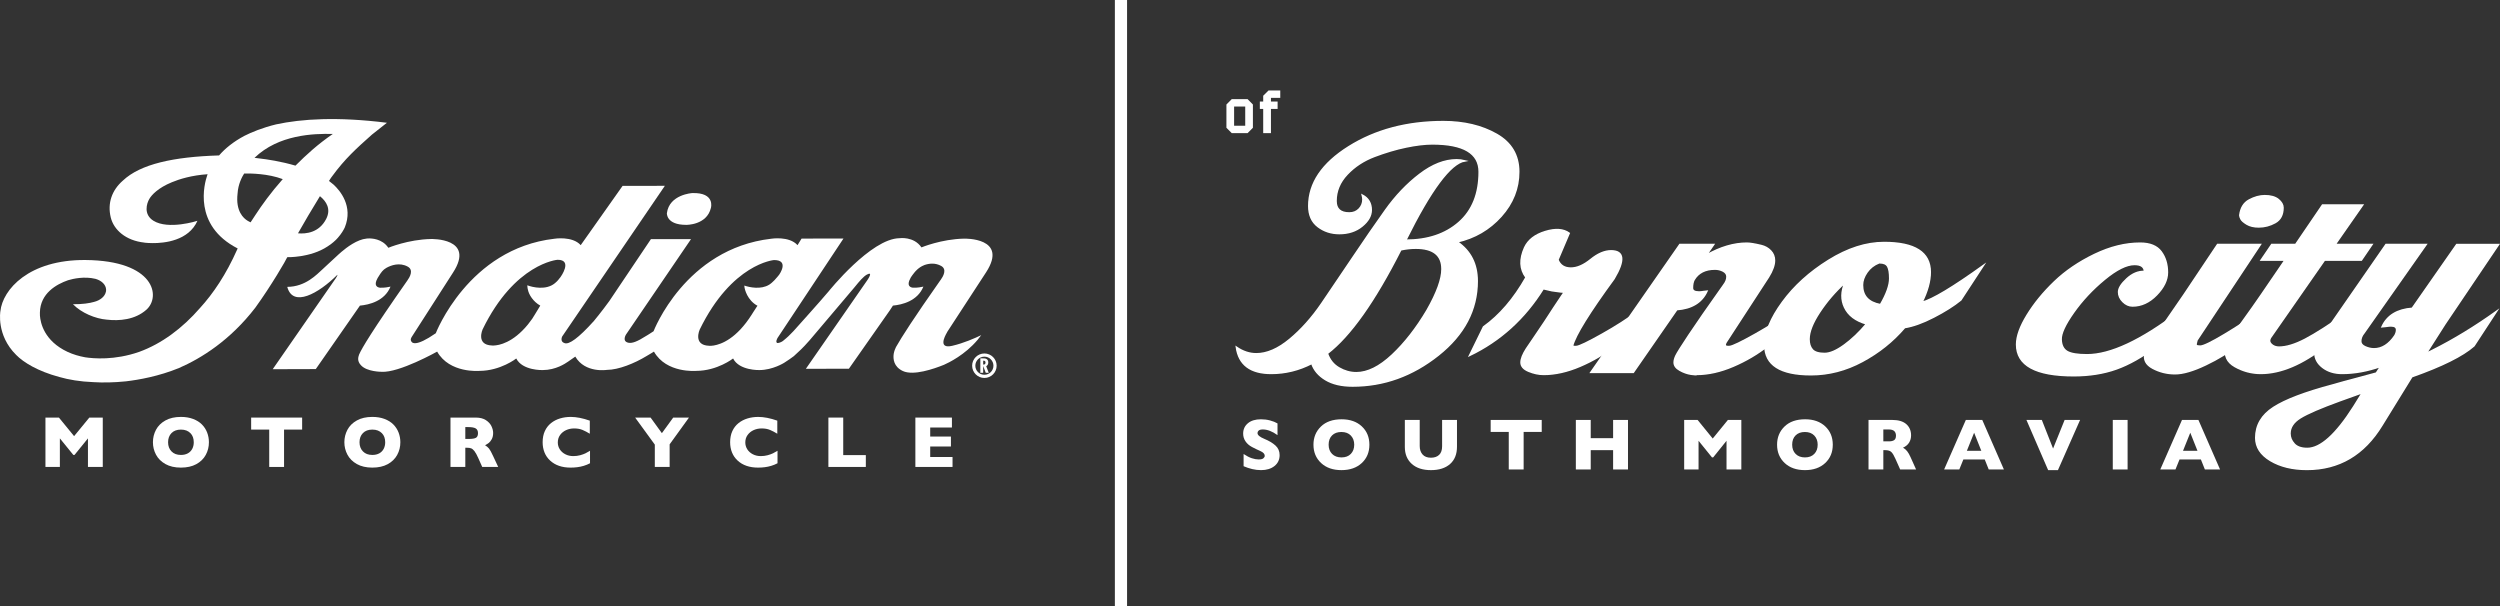 <?xml version="1.0" encoding="utf-8"?>
<svg version="1.1"  xmlns="http://www.w3.org/2000/svg" xmlns:xlink="http://www.w3.org/1999/xlink" x="0px" y="0px"
	 width="1640.781px" height="398px" viewBox="0 0 1640.781 398" enable-background="new 0 0 1640.781 398" xml:space="preserve">
<rect x="0" y="0" width="1640.781" height="398" fill="#333333" stroke="none"/>
<polygon fill="#fff" points="58.628,274.063 48.625,286.24 38.669,274.063 29.828,274.063 29.828,306.471 39.292,306.471 
	39.292,287.709 48.132,298.586 48.904,298.586 57.726,287.709 57.726,306.471 67.45,306.471 67.45,274.063 "/>
<path fill="#fff" d="M137.115,290.25c0,3.02-0.697,5.809-2.092,8.348c-1.394,2.537-3.467,4.564-6.228,6.061
	c-2.752,1.498-6.108,2.24-10.068,2.24c-3.997,0-7.39-0.779-10.161-2.334c-2.77-1.561-4.834-3.615-6.182-6.152
	c-1.348-2.539-2.017-5.262-2.017-8.162c0-2.91,0.669-5.633,2.008-8.172c1.339-2.529,3.402-4.574,6.182-6.127
	c2.78-1.553,6.173-2.324,10.17-2.324c2.993,0,5.661,0.447,8.004,1.33c2.343,0.893,4.276,2.092,5.782,3.617
	c1.515,1.514,2.659,3.291,3.44,5.307C136.724,285.898,137.115,288.018,137.115,290.25 M127.168,290.25
	c0-1.219-0.177-2.324-0.539-3.338c-0.354-1.004-0.902-1.877-1.627-2.611c-0.725-0.744-1.608-1.32-2.649-1.74
	c-1.042-0.408-2.25-0.611-3.626-0.611c-2.612,0-4.676,0.762-6.173,2.287c-1.496,1.531-2.24,3.531-2.24,6.014
	c0,2.48,0.753,4.49,2.259,6.023c1.496,1.543,3.551,2.307,6.154,2.307c1.794,0,3.319-0.355,4.583-1.061
	c1.264-0.707,2.222-1.701,2.872-2.947C126.843,293.309,127.168,291.877,127.168,290.25"/>
<polygon fill="#fff" points="198.297,281.943 186.426,281.943 186.426,306.467 176.693,306.467 176.693,281.943 164.832,281.943 
	164.832,274.061 198.297,274.061 "/>
<path fill="#fff" d="M262.755,290.25c0,3.02-0.697,5.809-2.092,8.348c-1.394,2.537-3.467,4.564-6.228,6.061
	c-2.752,1.498-6.108,2.24-10.068,2.24c-3.997,0-7.39-0.779-10.161-2.334c-2.77-1.561-4.834-3.615-6.182-6.152
	c-1.348-2.539-2.017-5.262-2.017-8.162c0-2.91,0.669-5.633,2.008-8.172c1.339-2.529,3.402-4.574,6.182-6.127
	c2.78-1.553,6.173-2.324,10.17-2.324c2.993,0,5.661,0.447,8.004,1.33c2.343,0.893,4.276,2.092,5.782,3.617
	c1.515,1.514,2.659,3.291,3.44,5.307C262.364,285.898,262.755,288.018,262.755,290.25 M252.809,290.25
	c0-1.219-0.177-2.324-0.539-3.338c-0.354-1.004-0.902-1.877-1.627-2.611c-0.725-0.744-1.608-1.32-2.649-1.74
	c-1.042-0.408-2.25-0.611-3.626-0.611c-2.612,0-4.676,0.762-6.173,2.287c-1.496,1.531-2.24,3.531-2.24,6.014
	c0,2.48,0.753,4.49,2.259,6.023c1.496,1.543,3.551,2.307,6.154,2.307c1.794,0,3.319-0.355,4.583-1.061
	c1.264-0.707,2.222-1.701,2.872-2.947C252.483,293.309,252.809,291.877,252.809,290.25"/>
<path fill="#fff" d="M326.975,306.461h-10.486l-2.547-5.727c-0.929-2.102-1.775-3.637-2.519-4.611
	c-0.753-0.967-1.478-1.59-2.185-1.859c-0.715-0.279-1.626-0.41-2.751-0.41h-1.097v12.607h-9.733v-32.398h16.593
	c2.678,0,4.871,0.549,6.582,1.637c1.711,1.096,2.938,2.416,3.7,3.979c0.753,1.563,1.125,3.049,1.125,4.453
	c0,1.635-0.316,3.021-0.939,4.156c-0.632,1.123-1.302,1.951-1.999,2.463c-0.706,0.52-1.487,1.004-2.361,1.477
	c1.041,0.605,1.906,1.33,2.584,2.158c0.67,0.836,1.599,2.52,2.761,5.057L326.975,306.461z M313.709,284.316
	c0-1.486-0.493-2.527-1.469-3.123c-0.985-0.586-2.584-0.885-4.797-0.885h-2.054v7.781h2.101c2.389,0,4.016-0.26,4.899-0.779
	C313.272,286.789,313.709,285.795,313.709,284.316"/>
<path fill="#fff" d="M387.234,304.045c-1.339,0.707-2.715,1.264-4.109,1.684c-1.403,0.426-2.816,0.725-4.248,0.9
	c-1.423,0.186-2.9,0.27-4.425,0.27c-2.816,0-5.346-0.391-7.577-1.17c-2.23-0.773-4.174-1.924-5.818-3.449
	c-1.646-1.516-2.873-3.291-3.691-5.328c-0.818-2.035-1.227-4.266-1.227-6.701c0-2.789,0.482-5.234,1.449-7.326
	c0.968-2.102,2.315-3.84,4.054-5.234c1.739-1.385,3.71-2.406,5.931-3.066c2.222-0.67,4.556-0.996,7.02-0.996
	c3.681,0,7.846,0.818,12.503,2.445v8.59c-1.608-0.994-3.188-1.822-4.75-2.482c-1.571-0.668-3.412-0.994-5.531-0.994
	c-1.887,0-3.645,0.373-5.281,1.115c-1.636,0.754-2.956,1.822-3.95,3.217c-0.995,1.385-1.487,3.002-1.487,4.861
	c0,1.637,0.428,3.143,1.302,4.51c0.874,1.365,2.082,2.443,3.635,3.244c1.552,0.809,3.3,1.207,5.243,1.207
	c1.571,0,3.058-0.186,4.471-0.566c1.396-0.381,2.575-0.809,3.533-1.273c0.957-0.473,1.943-1.021,2.956-1.664V304.045z"/>
<polygon fill="#fff" points="452.185,274.061 439.494,291.621 439.494,306.469 429.761,306.469 429.761,291.809 416.85,274.061 
	426.991,274.061 434.4,284.287 441.837,274.061 "/>
<path fill="#fff" d="M510.291,304.045c-1.339,0.707-2.715,1.264-4.109,1.684c-1.403,0.426-2.816,0.725-4.248,0.9
	c-1.423,0.186-2.9,0.27-4.425,0.27c-2.816,0-5.346-0.391-7.577-1.17c-2.239-0.773-4.174-1.924-5.818-3.449
	c-1.636-1.516-2.873-3.291-3.691-5.328c-0.817-2.035-1.227-4.266-1.227-6.701c0-2.789,0.482-5.234,1.45-7.326
	c0.967-2.102,2.314-3.84,4.053-5.234c1.739-1.385,3.71-2.406,5.931-3.066c2.223-0.67,4.565-0.996,7.02-0.996
	c3.681,0,7.846,0.818,12.503,2.445v8.59c-1.608-0.994-3.188-1.822-4.75-2.482c-1.571-0.668-3.412-0.994-5.531-0.994
	c-1.887,0-3.644,0.373-5.281,1.115c-1.636,0.754-2.945,1.822-3.95,3.217c-0.994,1.385-1.487,3.002-1.487,4.861
	c0,1.637,0.437,3.143,1.302,4.51c0.874,1.365,2.082,2.443,3.635,3.244c1.553,0.809,3.3,1.207,5.243,1.207
	c1.571,0,3.067-0.186,4.462-0.566c1.404-0.381,2.584-0.809,3.542-1.273c0.957-0.473,1.943-1.021,2.956-1.664V304.045z"/>
<polygon fill="#fff" points="568.255,306.463 543.685,306.463 543.685,274.059 553.418,274.059 553.418,298.691 568.255,298.691 
	"/>
<polygon fill="#fff" points="625.158,306.463 600.773,306.463 600.773,274.059 624.758,274.059 624.758,280.582 610.507,280.582 
	610.507,286.514 624.106,286.514 624.106,293.041 610.507,293.041 610.507,299.938 625.158,299.938 "/>
<path fill="#fff" d="M450.387,147.579c0,0,13.479,0.26,16.193-11.118c0,0,3.04-10.198-12.243-9.743
	c0,0-15.097,0.865-16.649,13.201C437.688,139.919,437.129,147.616,450.387,147.579"/>
<path fill="#fff" d="M181.194,81.632c-9.148,2.231-16.157,5.188-20.787,7.521c-7.297,3.895-12.689,8.301-16.621,12.857
	c-29.878,0.911-51.594,5.624-63.15,16.528c-7.195,6.284-10.244,14.79-7.938,24.217c1.961,7.994,9.705,15.153,22.087,16.463
	l-0.009,0.028c0.223,0.028,0.437,0.056,0.669,0.075c0.577,0.065,1.172,0.102,1.757,0.139c0.893,0.056,1.785,0.084,2.678,0.093
	c1.134,0.009,2.259-0.009,3.384-0.065c1.292-0.065,2.593-0.186,3.876-0.353c1.413-0.177,2.808-0.418,4.193-0.725
	c1.44-0.335,2.872-0.744,4.267-1.246c1.431-0.511,2.835-1.125,4.174-1.85c1.366-0.744,2.658-1.608,3.857-2.584
	c1.237-1.023,2.371-2.176,3.347-3.44c1.041-1.339,1.934-2.817,2.603-4.369c-0.362,0.149-19.132,6.042-28.883-0.047
	c-6.656-4.155-4.435-11.406-2.687-14.316c1.441-2.547,5.736-7.269,14.809-10.96c4.992-2.073,12.912-4.537,23.445-5.252
	c-0.111,0.279-0.205,0.557-0.307,0.846c-1.766,5.159-9.565,32.694,20.034,47.875l-0.326,0.688
	c-7.279,16.389-15.692,28.855-24.384,38.375c-11.555,13.312-25.192,23.473-40.001,28.836c-16.129,5.606-29.999,4.37-35.4,3.533
	c-3.942-0.725-7.856-1.841-11.518-3.551c-15.376-7.195-17.812-19.039-18.146-23.78c-0.019-0.669-0.037-1.348-0.028-2.054
	c0.241-12.606,10.849-18.537,18.481-21.195c3.3-0.986,10.653-2.678,17.997-0.902c0.065,0.018,0.139,0.037,0.214,0.065
	c3.849,1.134,6.591,3.756,6.758,6.935c0.01,0.307,0,0.613-0.037,0.92v0.233c0,0-0.028,0.092-0.074,0.213
	c-0.586,3.124-3.672,5.755-7.828,6.768c-2.789,0.827-7.576,1.59-13.814,1.515c5.475,5.68,14.744,9.52,22.106,10.114
	c8.246,0.977,18.583,0.149,26.067-6.488c9.724-8.618,5.466-32.267-39.992-32.639c-37.148-0.298-54.337,19.401-55.815,33.633
	c0,0-2.816,15.646,10.356,28.651c4.825,4.946,14.214,10.682,28.27,14.475c6.256,1.794,13.656,3.058,22.367,3.393
	c6.367,0.398,13.46,0.288,21.372-0.521c8.552-1.004,21.716-3.337,34.935-8.776c14.753-6.451,33.559-18.211,49.986-39.527
	c10.476-14.456,20.386-31.57,21-33.188c0,0,15.125,0.465,26.41-7.018c1.106-0.688,3.31-2.194,5.513-4.341
	c0.344-0.363,0.799-0.837,1.273-1.358c2.343-2.649,3.803-5.178,4.555-6.805c5.699-14-3.262-24.318-7.334-28.083
	c-1.032-0.865-2.064-1.683-3.04-2.436l1.274-1.971c0.176-0.251,0.353-0.483,0.529-0.725l0.344-0.455
	c8.293-11.342,15.85-18.175,26.067-27.266c3.291-2.594,6.572-5.188,9.733-7.697l0.084-0.065
	C221.362,76.492,197.88,78.025,181.194,81.632 M167.677,141.016c-1.515,2.194-2.584,3.877-3.226,4.909
	c-0.381-0.195-1.339-0.697-1.441-0.753c-0.028-0.019-0.056-0.028-0.083-0.047c-0.112-0.055-0.224-0.12-0.344-0.186
	c-0.019-0.018-0.047-0.027-0.065-0.046c-2.696-1.599-7.967-6.275-6.601-17.886c0.344-6.135,3.003-11.081,4.323-13.117
	c4.239-0.102,15.618,0.019,25.332,3.672C177.754,126.394,171.833,134.63,167.677,141.016 M214.056,143.731
	c-4.667,9.036-13.257,9.863-18.481,9.398c3.793-6.665,9.119-15.84,14.409-24.374C214.214,132.194,217.43,137.196,214.056,143.731
	 M193.911,108.712c-9.306-2.752-18.379-4.137-24.18-4.787c-0.939-0.158-1.85-0.279-2.696-0.344
	c15.795-15.246,38.747-15.99,51.39-15.665C208.357,94.889,201.32,101.303,193.911,108.712"/>
<path fill="#fff" d="M645.274,236.725h0.251c0.948-0.046,1.265,0.512,1.265,1.19c0,0.781-0.325,1.357-1.19,1.357l-0.325-0.009
	V236.725z M645.274,244.664v-4.378h0.028l1.645,4.378h1.972l-1.646-4.313c0.93-0.512,1.348-1.404,1.348-2.445
	c0-2.594-2.139-2.715-3.337-2.715h-1.878v9.473H645.274z"/>
<path fill="#fff" d="M638.027,240.019c0,4.434,3.606,8.041,8.041,8.041s8.042-3.607,8.042-8.041s-3.607-8.032-8.042-8.032
	S638.027,235.584,638.027,240.019 M640.119,240.019c0-3.272,2.668-5.949,5.949-5.949c3.272,0,5.94,2.677,5.94,5.949
	c0,3.282-2.668,5.94-5.94,5.94C642.787,245.958,640.119,243.3,640.119,240.019"/>
<path fill="#fff" d="M621.766,217.703l25.436-39.016c14.864-22.962-14.447-22.069-14.447-22.069
	c-14.977,0.297-27.99,5.754-27.99,5.754c-5.048-7.409-14.399-6.033-14.399-6.033c-18.788,0.204-46.574,34.954-46.574,34.954
	c-5.142,6.154-23.073,26.075-23.073,26.075l-2.157,2.185c-1.356,1.488-4.053,3.672-4.053,3.672
	c-1.674,1.599-4.091,2.175-4.574,1.776c-1.097-0.688,0.4-3.235,0.4-3.235l43.246-65.204l-27.499,0.019l-2.658,4.313
	c-5.513-6.135-17.319-4.202-17.319-4.202c-56.483,6.526-77.157,60.704-77.157,60.704c-1.684,1.163-4.436,2.817-4.436,2.817
	c-6.582,4.193-9.631,5.197-12.094,4.732c-4.379-0.92-1.6-5.336-1.6-5.336l42.697-62.657l-26.316,0.01
	c0,0-22.664,33.726-22.664,33.717c-0.028,0.037-0.048,0.075-0.066,0.112l-4.545,6.758c-4.695,6.517-10.115,13.071-10.105,13.071
	c-10.291,11.452-16.407,15.654-19.262,14.585c-3.281-0.985-1.59-4.369-1.59-4.369l67.379-98.875l-27.729,0.019l-27.489,38.914
	c-5.504-6.135-17.319-4.202-17.319-4.202c-56.474,6.526-77.8,62.015-77.8,62.015c-13.452,9.315-15.952,6.526-16.38,4.592
	c0-0.037,0-0.055-0.009-0.083c-0.177-0.632,0.288-1.562,0.493-1.924l27.191-42.354c14.883-22.952-14.447-22.069-14.447-22.069
	c-14.976,0.288-27.981,5.754-27.981,5.754c-4.109-6.052-11.09-6.247-13.535-6.117c-0.223,0.028-0.465,0.056-0.725,0.075
	c-6.201,0.558-13.09,5.782-16.548,8.747c-0.409,0.344-0.79,0.716-1.19,1.06c-0.102,0.084-0.195,0.168-0.297,0.242l-7.325,6.777
	l-3.449,3.207c-3.905,3.514-11.249,11.62-23.297,11.667c0.075,0,0.038,0.074,0.065,0.158c3.691,13.442,20.322,4.388,32.844-8.088
	c0.037,0.046,0.065,0.13,0.018,0.307c-0.083,0.288-0.241,0.585-0.362,0.799c-0.223,0.437-0.484,0.846-0.753,1.255
	c-0.335,0.521-0.706,1.014-1.06,1.516l-40.28,58.092l28.269-0.084l28.986-41.666h0.009l0.01,0.009
	c6.014-0.557,16.156-2.946,20.042-12.466c-1.022,0.261-4.099,0.856-6.879,0.716c-1.413-0.158-4.537-1.069-1.645-6.228
	c0.046-0.093,0.083-0.168,0.139-0.26l0.567-0.884c1.59-2.612,2.826-4.369,5.029-5.615c3.217-1.812,8.804-3.774,14.112-0.836
	c4.035,2.221,1.292,6.935-0.279,9.101c-23.212,33.141-29.869,44.426-31.672,48.591c-0.279,0.753-0.614,1.897-0.604,2.993
	c0.046,1.162,0.437,2.501,1.627,3.793c0.037,0.047,0.074,0.075,0.111,0.121c0.037,0.037,0.065,0.075,0.102,0.121
	c3.877,4.313,13.433,4.286,13.433,4.286c11.537,0.808,36.563-13.248,36.563-13.248c8.143,14.41,27.73,12.652,27.73,12.652
	c13.851-0.027,24.188-8.134,24.188-8.134c4.081,8.06,17.347,7.605,17.347,7.605c8.646-0.028,14.846-4.286,16.695-5.56
	c1.842-1.292,4.704-3.281,4.704-3.281c6.415,11.016,20.694,8.72,20.694,8.72c7.66-0.019,18.127-4.249,26.103-9.101
	c2.947-1.692,4.825-2.901,4.825-2.901c8.153,14.41,27.749,12.652,27.749,12.652c13.853-0.027,24.189-8.134,24.189-8.134
	c4.071,8.06,17.338,7.605,17.338,7.605c8.654-0.028,16.138-4.741,16.138-4.741c2.621-1.655,4.75-3.152,6.377-4.388l4.75-4.425
	c1.061-1.041,3.217-3.198,5.783-6.182l29.218-34.498c3.42-4.221,5.912-7.14,8.208-8.432c4.603-2.482,0.224,3.756,0.224,3.756
	l-40.28,58.092l28.26-0.075c0,0,26.895-38.374,26.903-38.374l1.99-3.05c6.023-0.557,16.129-2.947,19.995-12.457
	c-1.013,0.261-4.091,0.856-6.879,0.716c-1.413-0.158-4.526-1.069-1.636-6.228c0.13-0.251,0.25-0.465,0.354-0.679
	c0.595-0.892,1.338-1.924,2.286-3.086c0.019-0.037,0.047-0.065,0.074-0.093v0.018c0,0,2.398-3.188,6.146-4.657
	c0.157-0.065,0.269-0.121,0.409-0.177c3.113-1.078,7.073-1.506,10.895,0.614c4.035,2.222,1.292,6.935-0.279,9.11
	c-0.046,0.056-0.093,0.112-0.13,0.177c-0.009,0.009-0.046,0.037-0.046,0.037c-17.561,24.96-25.574,37.501-29.209,43.962
	c-0.539,1.097-1.172,2.658-1.488,4.471c-0.464,3.356,0.02,8.395,5.987,11.211c6.926,3.254,20.275-1.347,27.034-4.081
	c3.15-1.385,13.739-6.525,22.013-16.324c0.893-1.087,1.692-2.129,2.426-3.132c-4.154,1.998-11.676,5.317-19.085,7.009
	c-9.045,2.054-5.14-5.782-3.438-8.692C621.645,217.936,621.785,217.713,621.766,217.703 M367.376,182.461
	c-1.312,1.794-2.445,2.826-3.133,3.366c-5.811,4.871-14.772,2.714-18.185,1.412c0.02,0.633,0.075,1.274,0.187,1.897
	c0.065,0.363,0.148,0.716,0.241,1.069c0.576,3.031,3.356,7.725,8.098,10.374c-1.999,3.403-5.197,8.488-5.28,8.627
	c-0.893,1.274-1.822,2.52-2.798,3.719c-1.162,1.422-2.389,2.789-3.691,4.081c-1.125,1.125-2.305,2.194-3.551,3.198
	c-1.068,0.864-2.193,1.683-3.365,2.417c-0.994,0.632-2.035,1.218-3.096,1.738c-0.911,0.447-1.85,0.837-2.798,1.181
	c-0.79,0.279-1.599,0.521-2.417,0.725c-0.66,0.158-1.32,0.279-1.989,0.362c-0.493,0.075-0.986,0.121-1.488,0.14
	c-0.307,0.009-0.623,0.018-0.929,0c-0.103,0-0.205-0.009-0.317-0.019c-10.681-0.399-6.116-10.588-6.116-10.588
	c21.12-43.367,49.139-45.663,49.139-45.663c10.338-0.065,1.943,11.416,1.943,11.416
	C367.682,182.108,367.534,182.285,367.376,182.461 M504.718,186.914l0.009-0.009c-5.316,3.263-12.884,1.71-16.193,0.511
	c0,0.074,0,0.177,0.009,0.344c0,0.009,0.01,0.233,0.01,0.251c0.103,1.906,2.008,9.082,8.506,12.624
	c0.028,0.019,0.056,0.028,0.084,0.047c-0.168,0.269-0.335,0.502-0.512,0.716l-2.342,3.607c-0.242,0.409-0.53,0.864-0.874,1.403
	c-1.182,1.85-2.428,3.672-3.766,5.411c-1.172,1.515-2.398,2.984-3.699,4.378c-1.135,1.199-2.334,2.362-3.579,3.44
	c-1.079,0.93-2.213,1.813-3.403,2.621c-1.013,0.698-2.063,1.339-3.142,1.915c-0.93,0.493-1.878,0.939-2.854,1.311
	c-0.818,0.326-1.645,0.604-2.491,0.827c-0.679,0.186-1.366,0.335-2.063,0.456c-0.53,0.084-1.061,0.149-1.59,0.177
	c-0.354,0.018-0.697,0.028-1.051,0.018c-0.148,0-0.297-0.009-0.455-0.028c-10.673-0.39-6.117-10.588-6.117-10.588
	c21.111-43.348,48.759-45.663,48.759-45.663c10.347-0.056,3.421,9.603,3.421,9.603c-0.39,0.502-0.799,1.004-1.217,1.487
	c-1.358,1.683-2.594,2.892-3.542,3.709c-0.205,0.187-0.41,0.354-0.623,0.521c-0.02,0.019-0.056,0.047-0.084,0.065
	c-0.271,0.214-0.539,0.409-0.81,0.595C504.856,186.831,504.718,186.914,504.718,186.914"/>
<path fill="#fff" stroke="#fff" stroke-miterlimit="10" d="M961.436,105.548c-9.449,1.601-22.383,18.966-38.805,52.102
	c14.389,0,26.014-3.886,34.881-11.663c8.863-7.773,13.299-18.857,13.299-33.245c0-12.208-10.246-18.312-30.738-18.312
	c-4.943,0-10.721,0.691-17.332,2.071c-6.615,1.383-13.482,3.417-20.602,6.104c-7.121,2.691-13.117,6.615-17.984,11.772
	c-4.871,5.161-7.303,11.009-7.303,17.549c0,5.232,2.906,7.848,8.721,7.848c2.615,0,4.758-0.872,6.43-2.616
	c1.67-1.744,2.508-3.849,2.508-6.322c0-0.726-0.146-1.669-0.436-2.834c3.924,2.037,5.885,5.307,5.885,9.81
	c0,3.781-1.998,7.303-5.994,10.573c-4,3.27-8.977,4.905-14.934,4.905c-5.379,0-10.064-1.526-14.061-4.578
	c-3.998-3.052-5.994-7.555-5.994-13.516c0-14.967,8.754-27.938,26.268-38.913c17.512-10.972,38.184-16.459,62.021-16.459
	c13.516,0,25.141,2.762,34.881,8.284c9.734,5.525,14.605,13.734,14.605,24.634s-3.854,20.638-11.555,29.212
	c-7.705,8.577-17.297,14.17-28.775,16.786c8.721,5.961,13.08,14.534,13.08,25.724c0,18.895-8.502,35.098-25.506,48.614
	s-35.752,20.274-56.244,20.274c-7.27,0-13.189-1.383-17.768-4.142c-4.578-2.762-7.596-6.322-9.047-10.682
	c-8.43,4.36-17.297,6.54-26.596,6.54c-13.662,0-21.293-5.739-22.891-17.222c4.215,2.909,8.574,4.36,13.08,4.36
	c6.977,0,14.279-3.161,21.91-9.483c7.629-6.322,14.639-14.17,21.037-23.544c6.393-9.374,13.297-19.583,20.709-30.629
	c7.412-11.043,14.459-21.255,21.146-30.629c6.684-9.374,14.17-17.222,22.453-23.544c8.285-6.322,16.35-9.483,24.199-9.483
	C957.874,104.895,959.692,105.113,961.436,105.548z M936.584,203.648c6.539-11.479,9.811-20.492,9.811-27.032
	c0-9.156-5.744-13.734-17.223-13.734c-3.199,0-6.469,0.365-9.811,1.09c-17.15,33.865-33.211,56.537-48.178,68.016
	c1.451,4.217,3.996,7.378,7.631,9.483c3.631,2.108,7.412,3.161,11.336,3.161c7.412,0,15.26-3.886,23.543-11.663
	C921.979,225.196,929.608,215.42,936.584,203.648z"/>
<path fill="#fff" stroke="#fff" stroke-miterlimit="10" d="M1000.676,162.447c2.322-4.939,6.828-8.427,13.516-10.464
	c6.682-2.033,11.914-1.669,15.695,1.09l-7.412,17.44c1.451,3.634,4.285,5.45,8.502,5.45c4.066,0,8.428-1.887,13.08-5.668
	c4.65-3.777,9.082-5.668,13.299-5.668c8.572,0,9.227,6.104,1.961,18.312c-16.277,22.236-25.363,36.917-27.25,44.036
	c0.436,0.436,1.309,0.583,2.617,0.436c1.887-0.143,7.482-2.834,16.785-8.066c9.299-5.232,17.004-10.171,23.107-14.824
	l-14.824,22.454c-6.832,5.378-14.424,9.847-22.779,13.407c-8.359,3.563-16.316,5.341-23.871,5.341c-3.199,0-6.469-0.691-9.811-2.071
	c-3.346-1.379-5.014-3.304-5.014-5.777c0-2.323,1.16-5.304,3.488-8.938c1.451-2.18,3.303-4.905,5.559-8.175
	c2.252-3.27,4.432-6.503,6.539-9.701c2.105-3.195,4.068-6.213,5.887-9.047c1.814-2.834,3.412-5.232,4.795-7.194
	c1.381-1.962,2.072-3.014,2.072-3.161c-0.582,0.146-3.27-0.143-8.066-0.872l-5.668-1.308c-12.207,19.62-28.34,34.226-48.396,43.818
	l9.156-18.748c10.607-7.555,19.91-18.383,27.904-32.482C997.477,176.691,997.188,170.151,1000.676,162.447z"/>
<path fill="#fff" stroke="#fff" stroke-miterlimit="10" d="M1175.075,204.521l-14.824,22.454
	c-6.834,5.378-14.426,9.847-22.781,13.407c-8.359,3.563-16.316,5.341-23.871,5.341c0,0.29-1.236,0.252-3.707-0.109
	c-2.473-0.365-4.941-1.233-7.41-2.616c-2.475-1.379-3.707-3.086-3.707-5.123c0-1.308,0.398-2.796,1.199-4.469
	c0.797-1.669,3.631-6.176,8.502-13.516c4.867-7.337,12.461-18.274,22.781-32.809c1.451-1.887,2.18-3.706,2.18-5.45
	c0-1.597-0.838-2.834-2.508-3.706c-1.672-0.872-3.453-1.308-5.34-1.308c-6.396,0-10.975,2.326-13.734,6.976
	c-0.729,1.308-1.09,3.127-1.09,5.45c0,1.744,1.451,2.616,4.359,2.616c0.873,0,1.887-0.109,3.053-0.327
	c1.162-0.218,1.887-0.327,2.18-0.327c-3.346,7.412-9.957,11.482-19.838,12.208l-28.559,41.202h-27.904l58.426-83.93h22.234
	l-4.795,6.976c9.156-5.232,18.02-7.848,26.596-7.848c0.871,0,2.033,0.109,3.488,0.327c1.451,0.218,3.412,0.62,5.885,1.199
	c2.471,0.583,4.541,1.744,6.213,3.488c1.67,1.744,2.508,3.853,2.508,6.322c0,3.052-1.309,6.687-3.924,10.9l-27.25,41.856
	c-1.018,1.455-1.383,2.473-1.09,3.052c0.289,0.583,1.232,0.801,2.834,0.654c1.887-0.143,7.482-2.834,16.785-8.066
	C1161.264,214.113,1168.969,209.173,1175.075,204.521z"/>
<path fill="#fff" stroke="#fff" stroke-miterlimit="10" d="M1236.547,159.177c20.199,0,30.303,6.468,30.303,19.402
	c0,5.961-1.818,12.572-5.449,19.838c6.828-1.744,20.273-9.81,40.33-24.198l-14.824,22.672c-4.654,3.781-10.574,7.521-17.768,11.227
	s-13.553,5.995-19.074,6.867c-7.705,9.013-16.971,16.425-27.795,22.236c-10.83,5.814-22.057,8.72-33.682,8.72
	c-20.203,0-30.303-6.465-30.303-19.402c0-8.284,3.85-17.692,11.555-28.231c7.701-10.536,17.801-19.691,30.303-27.468
	C1212.639,163.066,1224.776,159.177,1236.547,159.177z M1197.526,231.989c3.488,0,7.74-1.816,12.754-5.45
	c5.014-3.631,9.918-8.284,14.715-13.952c-7.123-2.033-11.918-5.668-14.389-10.9c-2.326-4.939-2.254-10.317,0.219-16.132
	c-6.396,5.814-11.918,12.245-16.568,19.293c-4.652,7.051-6.977,12.971-6.977,17.767c0,2.909,0.727,5.198,2.18,6.867
	C1190.911,231.154,1193.602,231.989,1197.526,231.989z M1240.254,182.721c0-3.631-0.436-6.247-1.309-7.848
	c-0.871-1.598-2.615-2.398-5.232-2.398h-0.436c-3.344,1.308-5.994,3.379-7.957,6.213c-1.961,2.834-2.943,5.634-2.943,8.393
	c0,7.123,3.926,11.411,11.773,12.862C1238.217,192.966,1240.254,187.227,1240.254,182.721z"/>
<path fill="#fff" stroke="#fff" stroke-miterlimit="10" d="M1352.739,222.833c0.143,3.781,1.451,6.397,3.924,7.848
	c2.469,1.455,6.828,2.18,13.08,2.18c15.402,0,35.459-9.374,60.168-28.122l-14.17,22.236c-9.449,7.123-18.35,12.174-26.705,15.151
	c-8.359,2.977-17.695,4.469-28.014,4.469c-24.998,0-37.496-6.83-37.496-20.492c0-5.375,2.322-11.844,6.977-19.402
	c4.648-7.555,10.607-14.824,17.875-21.8c7.266-6.976,16.023-12.934,26.27-17.876c10.246-4.939,20.236-7.412,29.975-7.412
	c6.395,0,10.973,1.853,13.734,5.559c2.76,3.706,4.143,8.25,4.143,13.625c0,4.943-2.365,9.848-7.086,14.715
	c-4.725,4.871-9.994,7.303-15.805,7.303c-2.326,0-4.436-0.943-6.322-2.834c-1.891-1.887-2.834-3.996-2.834-6.322
	c0-2.47,1.816-5.375,5.451-8.72c3.631-3.341,7.482-4.939,11.553-4.796c-0.146-3.052-2.326-4.578-6.539-4.578
	c-5.232,0-11.811,3.27-19.729,9.81c-7.924,6.54-14.682,13.771-20.275,21.691C1355.317,212.988,1352.592,218.909,1352.739,222.833z"
	/>
<path fill="#fff" stroke="#fff" stroke-miterlimit="10" d="M1482.663,204.521l-14.387,22.236
	c-5.525,4.507-12.393,8.72-20.602,12.644c-8.213,3.924-14.934,5.886-20.166,5.886c-5.23,0-10.102-1.199-14.605-3.597
	c-4.506-2.398-6.178-5.702-5.014-9.919c0.436-1.308,1.561-3.341,3.379-6.104c1.816-2.759,5.014-7.446,9.592-14.061
	c4.578-6.611,8.754-12.678,12.535-18.203l22.018-32.918h28.123l-41.639,62.784c-0.582,1.891-0.729,3.018-0.436,3.379
	c0.289,0.365,1.162,0.545,2.615,0.545c2.033,0,7.303-2.541,15.805-7.63C1468.383,214.477,1475.977,209.463,1482.663,204.521z
	 M1482.446,148.931c-3.199,0-5.814-0.617-7.85-1.853c-2.035-1.233-3.307-2.361-3.814-3.379c-0.51-1.015-0.762-1.816-0.762-2.398
	c0.578-4.796,2.615-8.138,6.104-10.028c3.488-1.887,6.9-2.834,10.246-2.834c3.924,0,6.9,0.838,8.938,2.507
	c2.033,1.672,3.053,3.454,3.053,5.341c0,4.653-1.711,7.923-5.123,9.81C1489.819,147.987,1486.223,148.931,1482.446,148.931z"/>
<path fill="#fff" stroke="#fff" stroke-miterlimit="10" d="M1499.667,170.73h-15.697l6.977-10.246h15.695l17.658-25.942
	h26.379l-18.094,25.942h24.197l-6.977,10.246h-24.197l-35.535,51.012c-0.871,1.601-0.652,3.018,0.654,4.251
	c1.309,1.236,2.979,1.853,5.016,1.853c4.795,0,10.535-1.744,17.221-5.232c6.684-3.488,15.986-9.446,27.904-17.876l-14.389,22.236
	c-15.26,12.065-29.504,18.094-42.727,18.094c-5.961,0-11.592-1.488-16.896-4.469c-5.307-2.977-7.23-7.303-5.775-12.971
	c0.289-1.308,1.16-3.052,2.615-5.232c1.451-2.18,4.285-6.175,8.502-11.99c4.213-5.811,8.209-11.479,11.99-17.004L1499.667,170.73z"
	/>
<path fill="#fff" stroke="#fff" stroke-miterlimit="10" d="M1638.532,204.303l-14.824,22.672
	c-7.412,6.54-21.002,13.298-40.766,20.274l-19.619,31.828c-11.773,19.328-28.197,28.994-49.27,28.994
	c-9.445,0-17.402-1.928-23.871-5.777c-6.465-3.852-9.701-8.828-9.701-14.932c0-8.285,3.891-14.934,11.664-19.947
	c7.775-5.015,20.676-9.919,38.695-14.715c4.502-1.308,9.809-2.763,15.914-4.36c6.104-1.601,10.389-2.762,12.861-3.488l2.834-4.36
	c-8.721,3.052-17.15,4.578-25.287,4.578c-5.09,0-9.34-1.308-12.754-3.924c-3.416-2.616-5.123-5.811-5.123-9.592
	c0-2.47,0.943-5.086,2.834-7.848l43.818-63.22h26.377l-40.766,57.988c-1.453,1.744-2.18,3.563-2.18,5.45
	c0,1.601,0.98,2.834,2.943,3.706c1.961,0.872,3.887,1.308,5.777,1.308c5.232,0,9.809-2.905,13.734-8.72
	c0.725-1.308,1.09-2.541,1.09-3.706c0-1.744-1.236-2.616-3.707-2.616c-0.871,0-2,0.109-3.379,0.327
	c-1.383,0.218-2.217,0.327-2.506,0.327c3.34-7.412,9.951-11.479,19.838-12.208l29.211-41.856h27.469l-36.625,54.282l0.219-0.218
	l-11.119,17.44l4.361-2.18C1610.334,222.979,1624.288,214.477,1638.532,204.303z M1544.792,266.869l5.668-9.157
	c-7.848,2.759-12.719,4.503-14.605,5.232c-12.791,4.649-21.473,8.394-26.051,11.228s-6.867,6.285-6.867,10.355
	c0,2.469,0.91,4.721,2.725,6.758c1.818,2.033,4.688,3.051,8.611,3.051C1522.993,294.336,1533.163,285.18,1544.792,266.869z"/>
<path fill="#fff" d="M808.386,65.083l-3.475,3.513v15.252l3.475,3.513h10.447l3.465-3.513V68.596l-3.465-3.513H808.386z
	 M817.258,82.518h-7.296V69.935h7.296V82.518z"/>
<polygon fill="#fff" points="829.054,62.841 829.054,66.624 826.846,66.624 826.846,71.477 829.054,71.477 829.054,87.364 
	834.143,87.364 834.143,71.477 838.513,71.477 838.513,66.624 834.143,66.624 834.143,64.215 840.253,64.215 840.253,59.362 
	832.567,59.362 "/>
<g>
	<path fill="#fff" d="M838.445,277.899v7.675c-3.446-2.479-6.653-3.718-9.62-3.718c-1.277,0-2.178,0.238-2.704,0.715
		s-0.79,1.049-0.79,1.716c0,1.271,1.508,2.526,4.523,3.766s5.432,2.687,7.251,4.338c1.818,1.653,2.728,3.75,2.728,6.292
		c0,2.987-1.125,5.379-3.374,7.174c-2.249,1.796-5.192,2.693-8.831,2.693c-1.914,0-3.845-0.23-5.791-0.69
		c-1.946-0.461-3.828-1.089-5.647-1.884v-8.008c2.011,1.335,3.821,2.265,5.433,2.789s3.103,0.786,4.475,0.786
		c1.5,0,2.537-0.262,3.111-0.786s0.861-1.057,0.861-1.598c0-1.239-0.957-2.279-2.871-3.122c-1.915-0.842-3.766-1.739-5.553-2.693
		c-1.787-0.953-3.191-2.185-4.211-3.693c-1.021-1.51-1.532-3.201-1.532-5.077c0-2.765,1.028-5.021,3.087-6.769
		c2.059-1.747,4.922-2.622,8.592-2.622c2.105,0,4.107,0.255,6.006,0.763C835.485,276.454,837.105,277.105,838.445,277.899z"/>
	<path fill="#fff" d="M893.749,303.902c-3.334,3.099-7.777,4.647-13.329,4.647c-5.584,0-10.044-1.557-13.378-4.671
		s-5.001-7.118-5.001-12.013c0-4.798,1.635-8.778,4.905-11.94c3.271-3.162,7.794-4.743,13.569-4.743
		c5.521,0,9.938,1.55,13.258,4.647c3.318,3.099,4.978,7.111,4.978,12.036C898.75,296.793,897.083,300.804,893.749,303.902z
		 M874.269,297.92c1.515,1.525,3.565,2.288,6.15,2.288c2.616,0,4.667-0.77,6.15-2.312c1.483-1.541,2.226-3.552,2.226-6.03
		c0-2.446-0.742-4.448-2.226-6.006c-1.483-1.557-3.55-2.336-6.198-2.336c-2.584,0-4.627,0.747-6.127,2.24
		c-1.5,1.494-2.249,3.527-2.249,6.102C871.996,294.377,872.753,296.395,874.269,297.92z"/>
	<path fill="#fff" d="M931.776,275.612v17.112c0,2.288,0.621,4.14,1.866,5.553c1.244,1.415,3.079,2.122,5.504,2.122
		c2.265,0,4.052-0.62,5.36-1.859s1.963-3.114,1.963-5.625v-17.303h9.764v17.541c0,4.927-1.516,8.724-4.547,11.393
		c-3.031,2.67-7.211,4.004-12.54,4.004c-5.36,0-9.557-1.365-12.588-4.099c-3.032-2.733-4.547-6.436-4.547-11.107v-17.731H931.776z"
		/>
	<path fill="#fff" d="M1011.848,275.612v7.864h-11.87v24.645h-9.764v-24.645h-11.87v-7.864H1011.848z"/>
	<path fill="#fff" d="M1044.011,275.612v11.964h14.694v-11.964h9.764v32.509h-9.764v-12.68h-14.694v12.68h-9.764v-32.509
		H1044.011z"/>
</g>
<g>
	<path fill="#fff" d="M1114.162,275.61l9.916,12.203l9.963-12.203h8.818v32.511h-9.725v-18.83l-8.771,10.917h-0.763
		l-8.818-10.917v18.83h-9.438V275.61H1114.162z"/>
	<path fill="#fff" d="M1197.895,303.902c-3.321,3.099-7.747,4.647-13.276,4.647c-5.562,0-10.004-1.557-13.324-4.671
		c-3.321-3.114-4.981-7.119-4.981-12.014c0-4.798,1.628-8.778,4.887-11.941c3.257-3.161,7.762-4.743,13.514-4.743
		c5.498,0,9.899,1.55,13.205,4.648c3.305,3.099,4.958,7.111,4.958,12.036C1202.876,296.792,1201.215,300.804,1197.895,303.902z
		 M1178.493,297.92c1.509,1.525,3.552,2.288,6.126,2.288c2.605,0,4.647-0.771,6.125-2.313c1.479-1.541,2.217-3.551,2.217-6.03
		c0-2.446-0.738-4.448-2.217-6.006c-1.478-1.557-3.535-2.336-6.173-2.336c-2.574,0-4.608,0.747-6.102,2.24
		c-1.494,1.494-2.24,3.527-2.24,6.102C1176.229,294.377,1176.983,296.395,1178.493,297.92z"/>
	<path fill="#fff" d="M1241.87,275.61c4.1,0,7.19,0.922,9.271,2.765c2.081,1.844,3.123,4.307,3.123,7.389
		c0,1.748-0.43,3.321-1.287,4.72c-0.858,1.398-2.193,2.511-4.005,3.337c1.049,0.572,1.955,1.343,2.718,2.312
		c0.763,0.97,1.525,2.313,2.288,4.028l3.575,7.961h-10.439l-3.146-7.055c-0.922-2.098-1.804-3.56-2.646-4.386
		c-0.843-0.826-2.186-1.24-4.028-1.24h-1.239v12.681h-9.725V275.61H1241.87z M1236.054,289.673h3.623
		c1.525,0,2.685-0.27,3.479-0.811c0.794-0.54,1.191-1.525,1.191-2.955c0-1.271-0.374-2.265-1.12-2.979
		c-0.747-0.715-1.994-1.073-3.742-1.073h-3.432V289.673z"/>
	<path fill="#fff" d="M1300.98,275.61l14.206,32.511h-9.963l-2.622-6.578h-14.015l-2.67,6.578h-9.963l14.253-32.511H1300.98z
		 M1290.875,295.87h9.486l-4.72-11.87L1290.875,295.87z"/>
	<path fill="#fff" d="M1340.071,275.61l7.389,18.782l7.579-18.782h10.154l-14.54,32.939h-6.436l-14.253-32.939H1340.071z"/>
	<path fill="#fff" d="M1396.37,275.61v32.511h-9.725V275.61H1396.37z"/>
	<path fill="#fff" d="M1442.846,275.61l14.206,32.511h-9.963l-2.622-6.578h-14.015l-2.67,6.578h-9.963l14.253-32.511H1442.846z
		 M1432.741,295.87h9.486l-4.72-11.87L1432.741,295.87z"/>
</g>
<line fill="#fff" stroke="#fff" stroke-width="8" stroke-miterlimit="10" x1="735.704" y1="0" x2="735.704" y2="398"/>
</svg>
